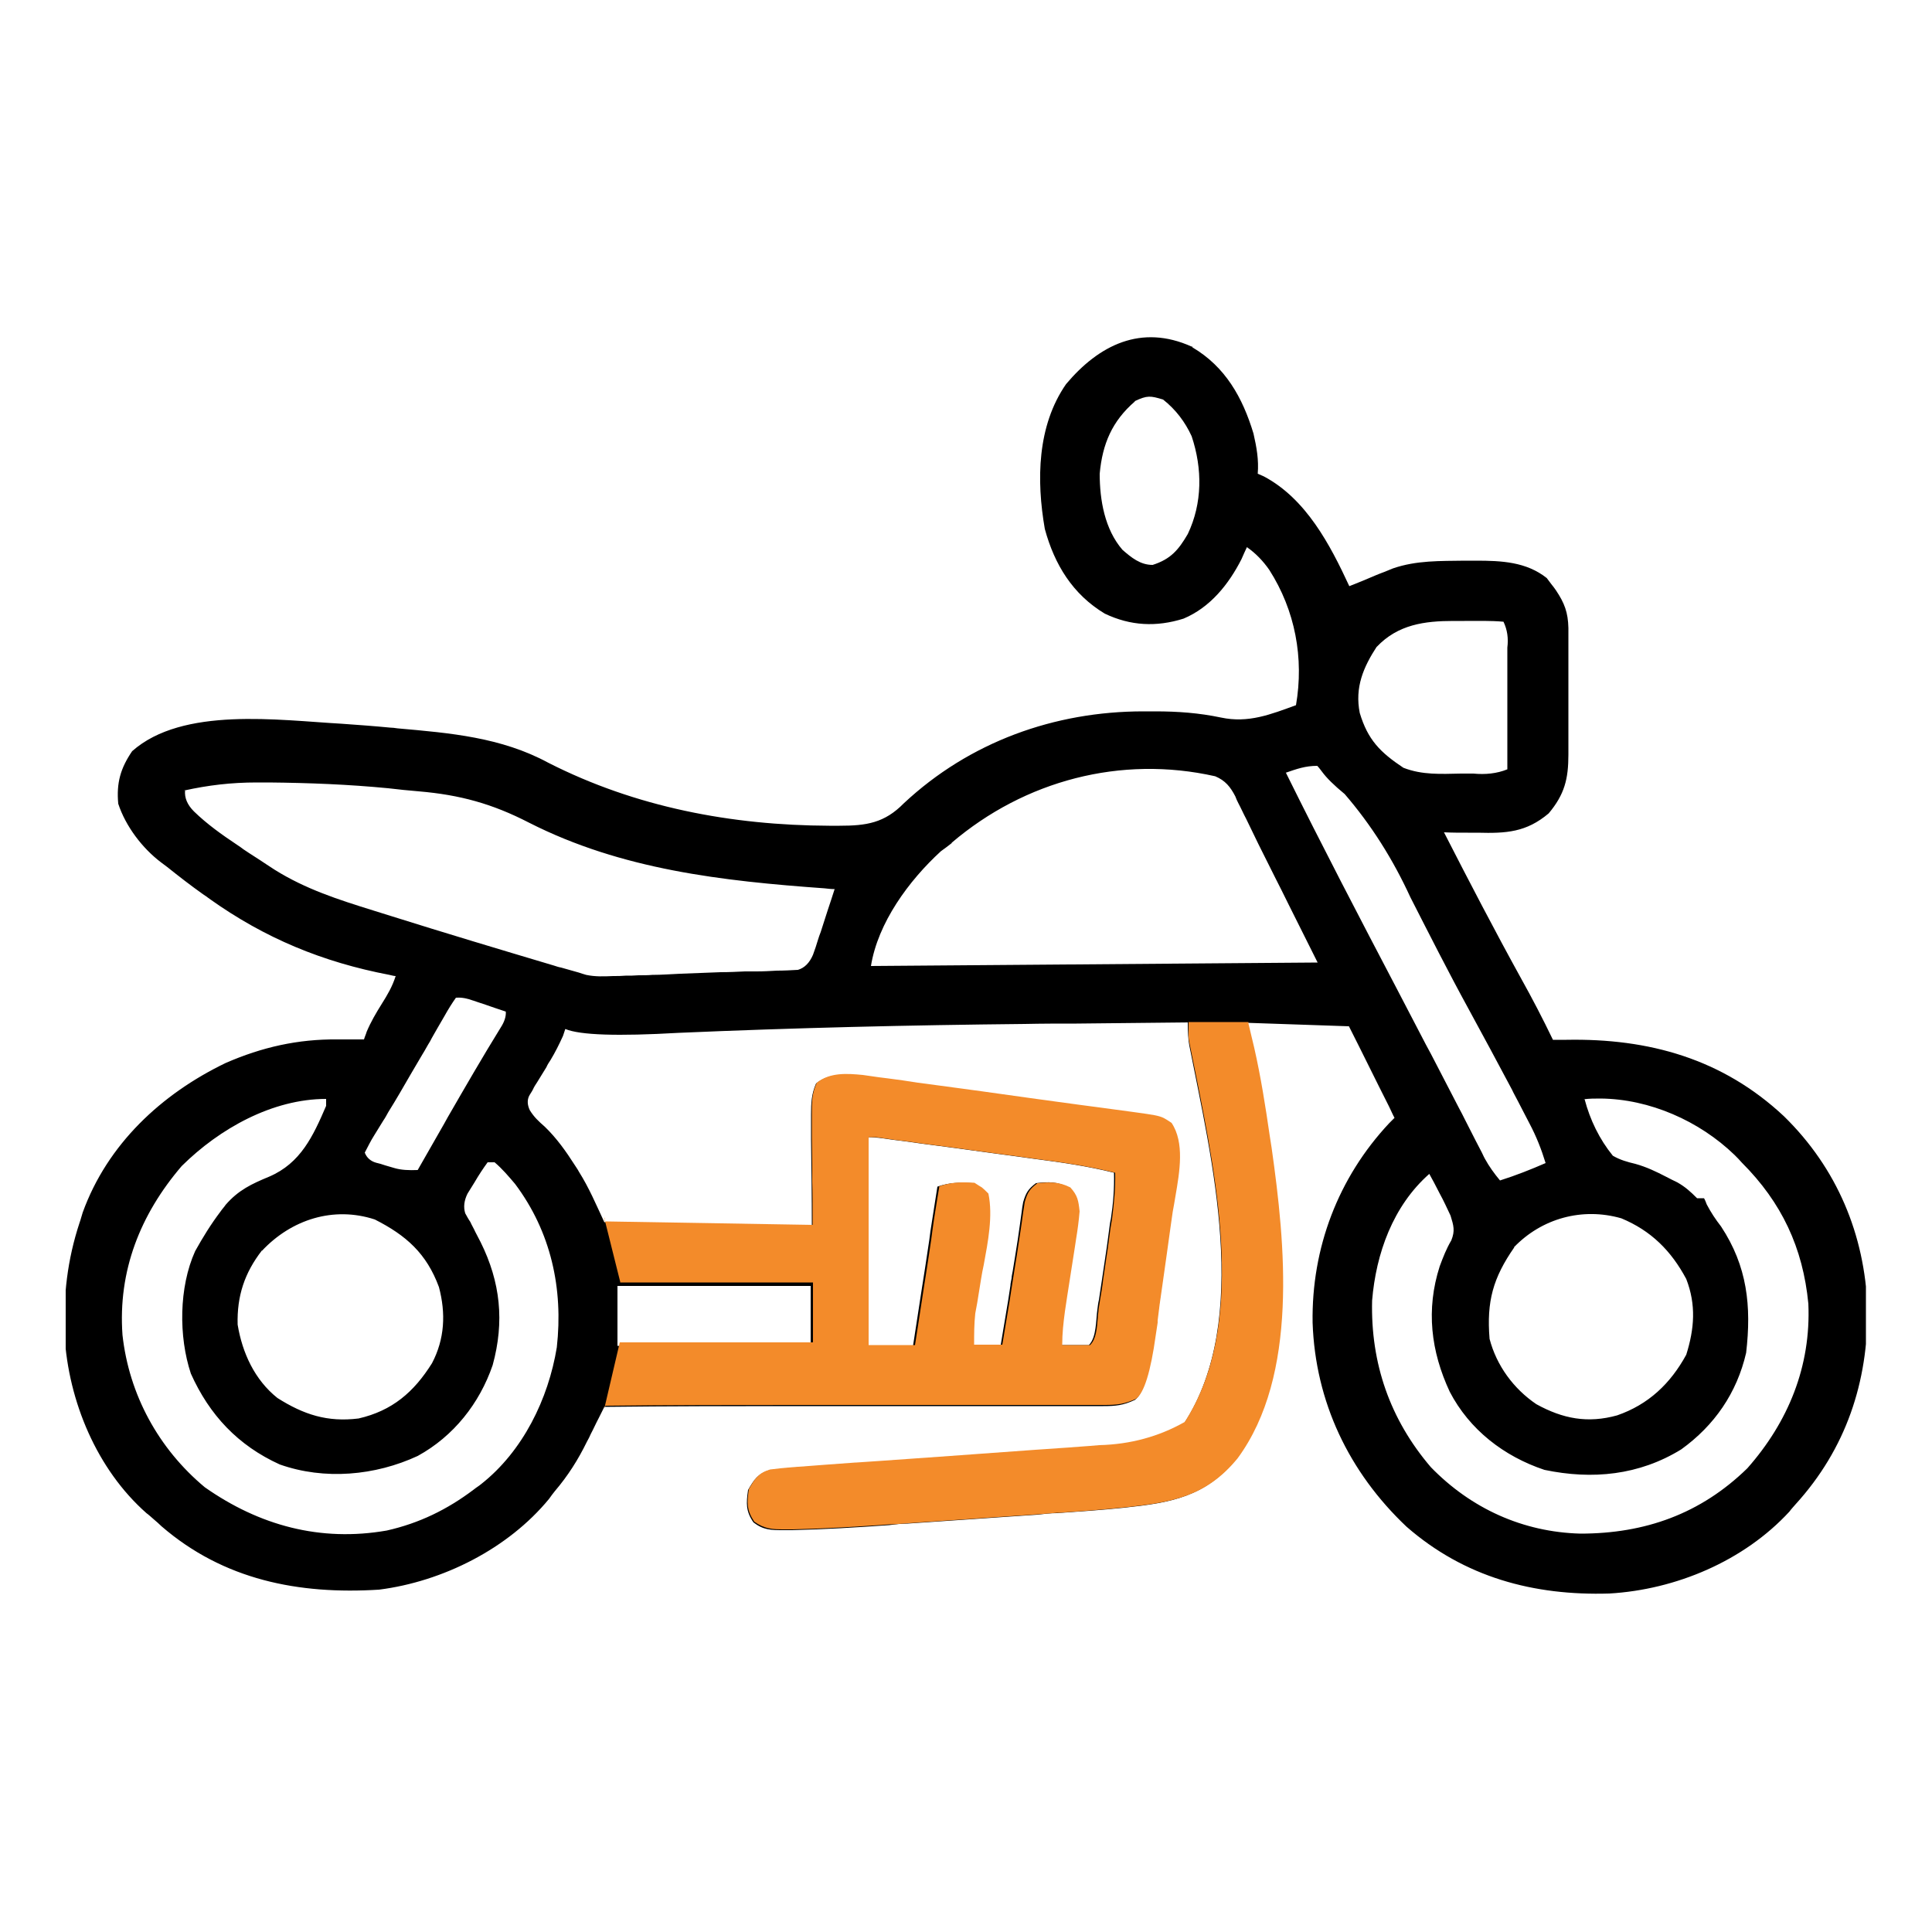 <?xml version="1.0" encoding="UTF-8"?><svg id="a" xmlns="http://www.w3.org/2000/svg" xmlns:xlink="http://www.w3.org/1999/xlink" viewBox="0 0 50 50"><defs><style>.c{fill:#f38b2a;fill-rule:evenodd;}.c,.d,.e{stroke-width:0px;}.e{fill:none;}.f{clip-path:url(#b);}</style><clipPath id="b"><rect class="e" x="1.7" y="1.7" width="46.59" height="46.59"/></clipPath></defs><rect class="e" width="50" height="50"/><g class="f"><path class="d" d="M30.86,8.99c.85.5,1.3,1.3,1.58,2.23.08.35.14.68.11,1.04.05.02.11.05.16.07,1.09.58,1.71,1.76,2.21,2.84.23-.09.45-.18.68-.28.07-.03.15-.06.23-.09.07-.03.15-.06.22-.09.61-.21,1.22-.19,1.86-.2h.29c.66,0,1.3.03,1.83.45.04.05.08.11.12.16.04.05.08.1.12.16.22.33.31.57.32.97v3.28c0,.63-.1,1.03-.51,1.52-.58.49-1.1.52-1.84.5h-.25c-.21,0-.41,0-.62-.01.65,1.27,1.31,2.54,2,3.79.29.52.56,1.04.82,1.58h.35c2.13-.04,4.04.49,5.63,1.98,1.37,1.34,2.09,3.06,2.16,4.96.02,1.92-.56,3.65-1.86,5.08-.05.06-.11.12-.16.19-1.18,1.28-2.94,2.02-4.66,2.12-1.96.06-3.75-.42-5.25-1.73-1.49-1.41-2.36-3.23-2.43-5.28-.03-1.93.66-3.75,1.98-5.16.05-.05.09-.09.14-.14-.05-.09-.09-.19-.14-.29-.35-.69-.69-1.39-1.04-2.08-.87-.03-1.74-.06-2.64-.09.05.22.11.44.16.66.17.75.29,1.51.4,2.27.01.11.03.21.05.32.34,2.47.69,5.88-.88,8.03-.81.99-1.69,1.14-2.91,1.27-.58.06-1.16.1-1.74.14-.17,0-.33.02-.5.04-.34.02-.69.05-1.03.07-.44.03-.87.06-1.31.09-.34.02-.68.05-1.02.07-.16,0-.32.02-.48.04-.84.06-1.67.11-2.51.13h-.22c-.32,0-.52,0-.78-.2-.2-.29-.19-.49-.14-.84.15-.26.25-.42.55-.51.37-.05.75-.08,1.13-.1.09,0,.17,0,.26-.02.28-.02.57-.04.85-.06.2,0,.39-.03.59-.04.52-.04,1.04-.07,1.56-.11.83-.06,1.66-.12,2.49-.17.29-.02.58-.04.87-.06.18,0,.36-.03.54-.04.08,0,.16,0,.24-.02.8-.02,1.54-.22,2.21-.6,1.74-2.69.7-6.86.13-9.77-.03-.15-.04-.35-.04-.6-.96.01-1.92.02-2.88.03-.45,0-.89,0-1.34.01-2.99.03-5.97.1-8.96.23-1.57.09-2.55.06-2.93-.1-.02.06-.04.12-.06.18-.1.22-.2.42-.32.62-.04.06-.08.12-.11.19-.08.13-.16.26-.24.39-.04.06-.08.12-.11.19-.03.06-.07.11-.1.17-.05.11-.04.23.02.36.11.18.23.29.39.43.31.3.55.64.78,1,.03.05.07.1.1.16.27.43.44.84.66,1.31,1.77.03,3.56.06,5.37.09,0-.75-.01-1.49-.02-2.24v-.64c0-.29.01-.53.13-.8.34-.27.78-.24,1.19-.2.14.02.28.04.42.06.08.01.16.02.24.03.25.03.51.07.76.11.18.02.36.05.53.07.37.05.74.1,1.11.15.48.07.95.13,1.43.2.37.05.73.1,1.1.15.18.02.35.05.53.07.25.03.49.07.74.1.07,0,.15.02.22.03.43.06.74.15.91.27.41.62.13,1.6.03,2.3-.02.11-.03.23-.05.35-.03.24-.07.48-.1.72-.04.31-.09.61-.13.92-.04.3-.08.59-.12.89-.01.11-.03.22-.05.33-.13.94-.3,1.49-.51,1.64-.3.14-.49.16-.82.16h-5.48c-.81,0-1.62,0-2.43,0-1.67,0-3.34,0-5,.02-.05.1-.1.2-.15.3-.07.13-.13.27-.2.4-.03.07-.06.13-.1.2-.23.47-.49.88-.83,1.28-.05.06-.1.13-.15.2-1.06,1.29-2.75,2.14-4.4,2.35-2.08.13-4.02-.25-5.63-1.64-.06-.06-.13-.12-.2-.18-.06-.05-.12-.11-.19-.16-1.28-1.13-2.02-2.89-2.12-4.61-.03-1.02.07-1.94.39-2.91.03-.08.05-.17.08-.26.64-1.77,2.04-3.07,3.7-3.87.94-.41,1.87-.62,2.89-.61h.69c.02-.07.05-.13.07-.2.11-.26.24-.48.39-.72s.27-.44.36-.72c-.05,0-.11-.02-.16-.03-1.73-.33-3.23-.95-4.66-1.97-.05-.04-.11-.08-.17-.12-.31-.22-.62-.46-.92-.7-.05-.04-.11-.08-.16-.12-.49-.37-.92-.94-1.11-1.52-.05-.54.06-.92.36-1.36,1.31-1.16,3.8-.8,5.42-.71.42.03.84.06,1.25.1.06,0,.13.01.2.02,1.36.12,2.68.23,3.9.89,2.26,1.15,4.74,1.62,7.27,1.63h.27c.69,0,1.16-.07,1.66-.58,1.7-1.59,3.9-2.38,6.2-2.38h.31c.58,0,1.13.04,1.7.16.71.15,1.28-.08,1.94-.32.21-1.22-.02-2.45-.69-3.5-.16-.23-.35-.43-.58-.59-.05.1-.09.2-.14.31-.33.65-.81,1.25-1.5,1.54-.7.22-1.37.19-2.04-.13-.83-.5-1.3-1.27-1.55-2.19-.22-1.26-.2-2.67.55-3.75.85-1.01,1.94-1.56,3.25-.97h.02ZM29.37,10.39c-.59.51-.84,1.1-.91,1.87,0,.68.13,1.44.59,1.97.23.2.46.39.78.39.47-.15.67-.39.91-.8.38-.8.38-1.69.1-2.53-.17-.37-.41-.69-.74-.95-.33-.1-.41-.11-.73.04h0ZM35.64,16.72c-.36.55-.58,1.07-.45,1.73.21.7.53,1.02,1.13,1.42.49.19.97.16,1.49.15h.32c.31.03.61,0,.88-.11,0-.27,0-.55,0-.82v-2.33c.03-.24,0-.46-.1-.67-.33-.03-.67-.02-1.01-.02h-.28c-.75,0-1.44.09-1.99.67v-.02ZM33.28,20c.93,1.88,1.9,3.74,2.87,5.59.25.48.5.96.75,1.44.05.09.09.17.14.26.24.46.48.93.72,1.39.05.09.1.19.15.29.09.18.19.37.28.55.04.08.09.17.13.25.04.07.07.15.11.22.11.2.24.38.39.56.41-.13.79-.28,1.18-.45-.11-.36-.24-.69-.42-1.03-.05-.09-.09-.18-.14-.27-.05-.1-.1-.19-.15-.29-.05-.1-.11-.2-.16-.31-.37-.7-.75-1.4-1.13-2.1-.52-.95-1.01-1.92-1.5-2.88-.45-.98-1.01-1.87-1.7-2.67-.28-.23-.47-.42-.58-.57-.04-.05-.08-.11-.13-.16-.31,0-.53.08-.82.18h.01ZM24.63,21.82c-.09.07-.18.14-.28.21-.83.76-1.63,1.85-1.81,2.97,3.81-.03,7.67-.06,11.56-.09-.24-.48-.48-.96-.73-1.46-.16-.33-.28-.56-.35-.7-.15-.3-.3-.6-.45-.9-.11-.22-.21-.44-.32-.66-.07-.13-.13-.27-.2-.4-.03-.06-.06-.12-.08-.18-.13-.25-.26-.41-.52-.52-2.44-.55-4.93.11-6.82,1.72h0ZM4.79,20.45c-.02.2.06.38.23.55.34.33.72.6,1.11.86.06.04.12.08.17.12.19.13.39.25.58.38.08.05.15.1.23.15.8.5,1.64.77,2.54,1.05.16.05.32.1.48.15,1.4.44,2.8.86,4.21,1.28.06.02.12.04.18.05.15.04.31.09.46.13.06.02.12.04.19.06.24.05.46.04.7.03.11,0,.21,0,.32-.01.11,0,.22,0,.34-.01.12,0,.24,0,.35-.01.24,0,.49-.02.73-.03.35-.01.7-.03,1.04-.04.21,0,.42-.01.63-.02h.3c.18,0,.35-.01.53-.02.18,0,.36-.01.54-.02.17-.05.3-.18.39-.39.05-.13.09-.26.13-.39.02-.06.04-.13.07-.2.06-.19.12-.37.18-.56.06-.18.12-.36.18-.55-.09,0-.17-.01-.26-.02-2.64-.19-5.25-.48-7.65-1.7-.95-.49-1.79-.72-2.85-.81-.26-.02-.53-.05-.79-.08-1.03-.1-2.06-.14-3.09-.15h-.32c-.65,0-1.25.07-1.88.21h.03ZM11.8,25.82c-.1.14-.2.3-.3.48-.06.1-.12.21-.18.31-.06.11-.13.22-.19.34-.07.11-.13.23-.2.34-.1.17-.2.34-.3.51-.19.33-.38.66-.58.98-.04.07-.08.15-.13.22-.08.13-.16.26-.24.39-.09.14-.16.29-.24.44.05.13.15.22.29.26.08.02.16.04.24.07.08.02.16.05.24.07.17.05.37.06.6.05l.12-.21c.19-.33.37-.65.56-.98.03-.06.07-.12.1-.18.45-.78.9-1.56,1.37-2.32.09-.14.14-.28.13-.41-.18-.06-.36-.12-.53-.18-.1-.03-.2-.07-.3-.1-.16-.06-.31-.09-.44-.08h-.02ZM41.01,28.45c.14.53.38,1.03.73,1.46.19.11.37.16.58.21.29.08.54.2.81.34.09.05.18.09.28.14.21.12.34.24.51.41h.18c.03.05.05.11.07.16.11.21.23.39.37.57.68,1.03.79,2.06.65,3.27-.24,1.04-.82,1.88-1.68,2.5-1.09.67-2.3.79-3.54.53-1.05-.35-1.94-1.04-2.45-2.02-.49-1.05-.62-2.13-.26-3.25.09-.24.17-.45.3-.67.1-.25.06-.38-.02-.64-.09-.19-.18-.39-.28-.57-.05-.1-.1-.19-.15-.29-.04-.07-.08-.15-.12-.22-.94.83-1.38,2.06-1.48,3.28-.04,1.62.46,3.07,1.52,4.31,1.04,1.07,2.38,1.68,3.87,1.72,1.67,0,3.11-.51,4.32-1.69,1.06-1.2,1.65-2.64,1.58-4.26-.14-1.45-.69-2.62-1.72-3.65-.06-.07-.12-.13-.19-.2-.91-.88-2.2-1.45-3.47-1.46-.15,0-.29,0-.44.02h.03ZM4.7,30.18c-1.07,1.25-1.65,2.71-1.53,4.37.17,1.54.93,2.94,2.13,3.94,1.41.99,2.99,1.42,4.71,1.12.84-.19,1.56-.54,2.25-1.06.06-.05.13-.09.19-.14,1.08-.85,1.74-2.2,1.96-3.54.17-1.52-.15-2.99-1.08-4.23-.17-.2-.33-.39-.53-.56h-.18c-.11.15-.23.33-.34.52-.06.1-.12.19-.18.29-.09.18-.11.35-.06.51.04.07.08.15.13.22.04.09.09.17.13.26.05.09.09.18.14.27.51,1.03.62,2.05.31,3.18-.34.99-1.01,1.84-1.94,2.35-1.1.51-2.41.63-3.57.22-1.08-.49-1.82-1.28-2.3-2.35-.32-.96-.31-2.24.11-3.17.2-.36.41-.7.66-1.03.04-.06.09-.11.13-.17.33-.38.67-.54,1.13-.73.81-.35,1.13-1.04,1.47-1.83v-.18c-1.39,0-2.76.77-3.73,1.73h0ZM22.45,29.45v5.37h1.18c.02-.1.03-.21.05-.32.06-.39.12-.78.18-1.17.03-.17.05-.34.08-.51.04-.24.07-.49.11-.73.01-.07.02-.15.03-.23.06-.38.12-.77.18-1.15.32-.11.57-.11.91-.09.13.07.25.16.36.27.15.71-.06,1.51-.18,2.21-.03.21-.07.41-.1.62-.02.09-.03.18-.05.27-.03.27-.04.53-.03.81h.73c.01-.08.03-.16.04-.24.05-.3.1-.6.15-.9.02-.13.04-.26.06-.39,0-.06.02-.12.03-.19,0-.06.02-.12.03-.19.02-.12.04-.25.06-.37.05-.29.09-.58.13-.86.01-.1.03-.19.04-.29.01-.08.02-.17.04-.26.07-.24.13-.34.33-.49.33-.04.55-.04.85.11.19.21.21.33.24.62-.02.24-.05.47-.09.71-.01.07-.02.13-.03.2-.03.21-.07.43-.1.64s-.07.43-.1.64c-.02.13-.04.27-.06.4-.05.29-.07.57-.07.87h.73c.2-.2.18-.64.22-.92.01-.08.02-.17.04-.25.03-.18.05-.35.08-.53.04-.27.08-.54.12-.81.02-.17.05-.34.07-.52.01-.08.02-.16.04-.24.06-.4.09-.78.08-1.19-.68-.17-1.37-.27-2.07-.36-.12-.02-.24-.03-.36-.05-.25-.03-.49-.07-.74-.1-.32-.04-.63-.09-.95-.13-.3-.04-.61-.08-.91-.12-.11-.02-.23-.03-.35-.05-.1-.01-.21-.03-.32-.04-.09-.01-.19-.03-.28-.04-.14-.02-.27-.03-.4-.03v.02ZM6.78,32.36c-.45.58-.65,1.18-.63,1.92.12.73.44,1.43,1.03,1.9.68.43,1.29.63,2.1.53.87-.2,1.43-.68,1.9-1.43.33-.63.36-1.29.18-1.97-.32-.87-.85-1.34-1.66-1.75-1.07-.35-2.16,0-2.92.81h0ZM39.19,32.28c-.55.79-.72,1.4-.64,2.37.18.69.62,1.29,1.21,1.69.69.38,1.33.5,2.09.29.81-.28,1.38-.82,1.79-1.57.21-.67.26-1.29,0-1.96-.39-.73-.91-1.25-1.68-1.57-1.01-.29-2.06,0-2.78.75ZM15.98,33.28v1.55h5v-1.55s-5,0-5,0Z"/><path class="c" d="M32.31,26.45h-1.55v.37c0,.06.01.11.03.21.05.24.1.49.15.74.57,2.85,1.32,6.56-.28,9.03-.67.38-1.41.58-2.21.6l-.24.02-.54.04c-.29.02-.58.04-.87.06-.83.06-1.66.12-2.49.18-.52.04-1.04.07-1.56.11l-.59.04h-.02c-.27.02-.55.04-.82.06l-.26.02c-.38.03-.75.05-1.13.1-.3.09-.4.24-.55.51-.05.35-.06.54.14.84.27.19.46.2.78.2h.22c.84-.02,1.67-.07,2.51-.13.16,0,.32-.02.48-.03.34-.02.68-.05,1.02-.07.44-.03.87-.06,1.31-.09.34-.02.69-.05,1.03-.07l.5-.04h.06c.56-.04,1.12-.08,1.69-.14,1.22-.13,2.1-.28,2.91-1.27,1.58-2.15,1.23-5.56.88-8.03l-.05-.32c-.11-.76-.23-1.52-.4-2.27l-.15-.63v-.04ZM15.64,31.58s.01.02.02.03l5.37.09c0-.56,0-.84-.01-1.12,0-.28,0-.56-.01-1.12v-.64c0-.29,0-.53.13-.8.34-.27.78-.24,1.19-.2.14.02.28.04.42.06l.24.03c.25.03.51.07.76.11l.53.07c.37.05.74.1,1.11.15.48.07.95.13,1.43.2.37.05.73.1,1.1.15.18.02.35.05.53.07.25.03.49.07.74.1l.22.03c.43.06.57.08.7.14.06.03.12.07.21.13.34.51.21,1.26.1,1.9-.02.14-.05.28-.07.4l-.05.35c-.03.24-.07.48-.1.72-.04.31-.09.61-.13.92-.04.27-.08.55-.11.82v.06l-.05.33h0c-.13.94-.3,1.49-.51,1.64-.3.14-.49.16-.82.16h-5.48c-.81,0-1.62,0-2.43,0-1.67,0-3.34,0-5,.02l-.03.07.4-1.71h5v-1.55h-4.99v-.02l-.41-1.64.02-.02-.02.06ZM22.48,34.8v-5.37h.18s.11.01.22.03l.28.04.32.04.35.05c.3.04.61.08.91.12.32.04.63.09.95.13.25.03.49.07.74.1l.36.05c.7.09,1.38.19,2.07.36.01.4-.03.79-.08,1.19l-.04.24-.07.52c-.04.27-.08.54-.12.81-.02.18-.05.35-.08.53l-.04.25c0,.07-.02.14-.02.22-.02.25-.04.55-.2.7h-.72c0-.3.03-.57.07-.87.02-.13.04-.27.06-.4.03-.21.07-.43.1-.64s.07-.43.1-.64l.03-.2c.04-.24.07-.47.09-.71-.03-.28-.05-.41-.24-.62-.3-.15-.52-.14-.85-.11-.2.15-.26.24-.33.49l-.04.26-.04.29c-.04.29-.09.58-.13.86-.02.12-.04.25-.06.37l-.03.19-.03.19-.06.39-.15.9-.04.24h-.73c0-.27,0-.54.03-.81l.05-.27c.03-.21.07-.41.1-.62.02-.12.04-.24.07-.37.11-.6.24-1.26.12-1.84-.08-.08-.12-.12-.17-.16-.05-.03-.1-.06-.19-.12-.34-.02-.59-.02-.91.09-.06.38-.13.77-.18,1.15l-.03.23-.11.73-.08.51-.18,1.17-.05.32h-1.2Z"/></g></svg>